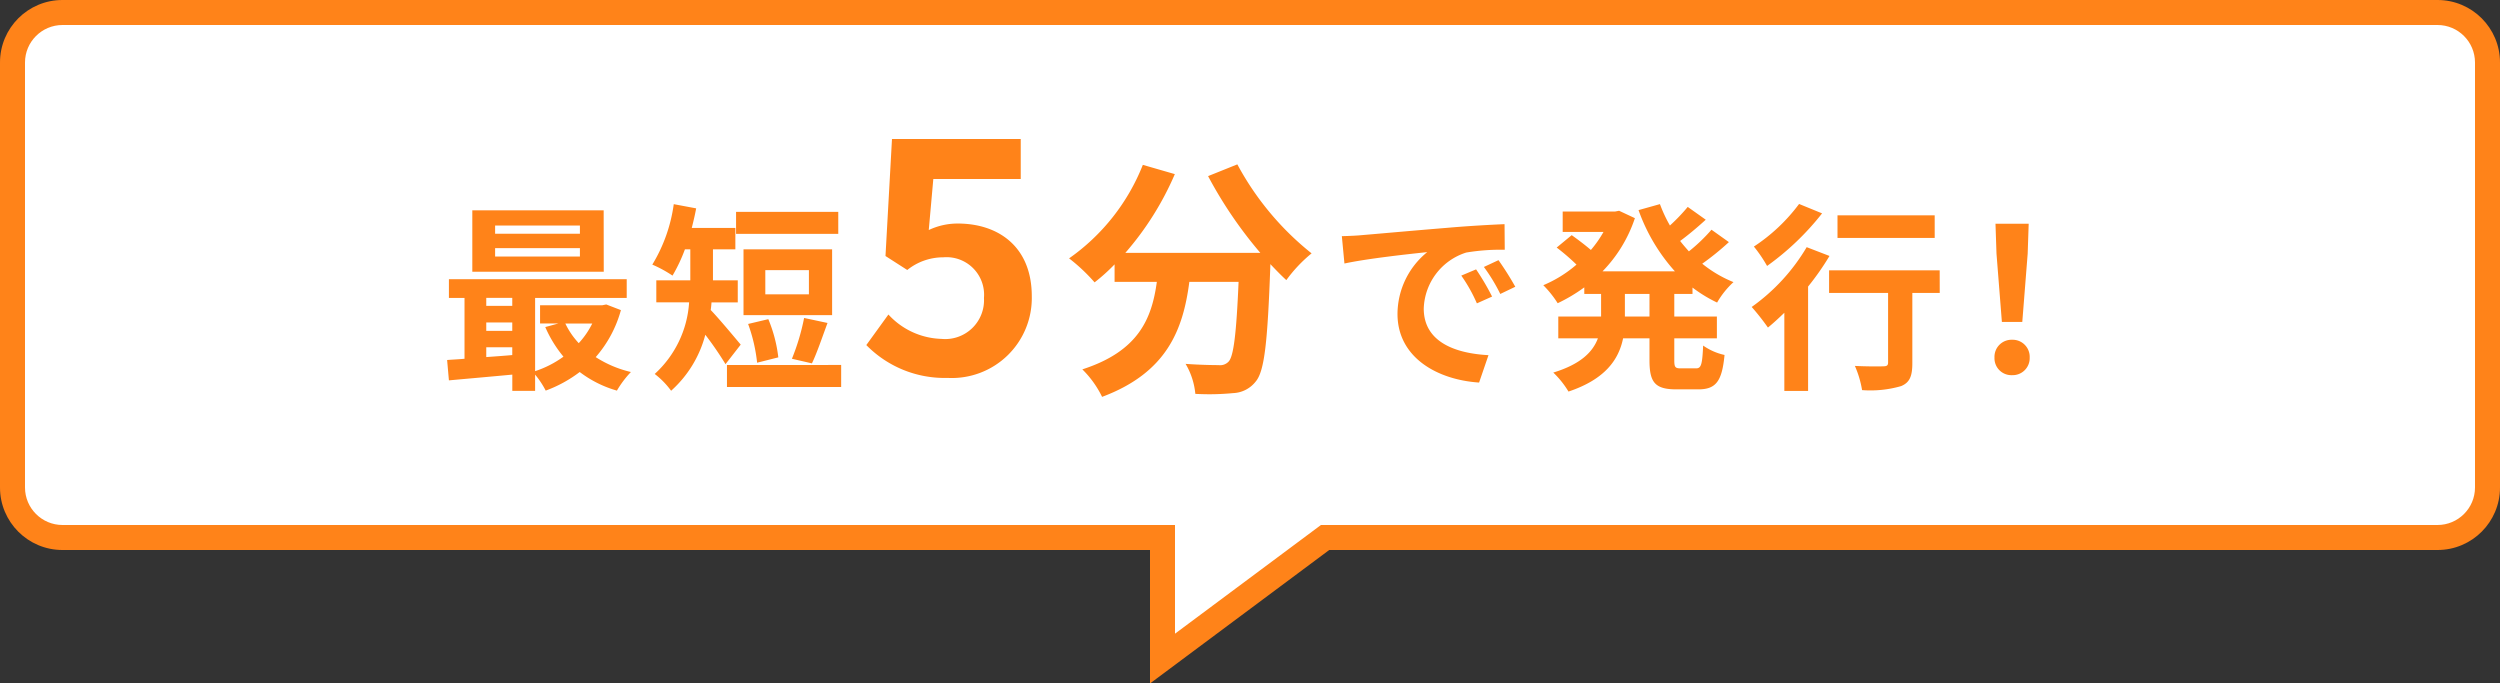 <svg xmlns="http://www.w3.org/2000/svg" width="200" height="54.678" viewBox="0 0 200 54.678">
  <rect x="0" y="0" width="200" height="54.678" fill="#333333" stroke="none"/>
  <g id="吹き出し" transform="translate(30 0.143)">
    <g id="吹き出し-2" data-name="吹き出し" transform="translate(-11.207 -0.143)" fill="#fff">
      <path d="M 74.207 52.686 L 74.207 44 L 74.207 43 L 73.207 43 L -13.792 43 C -15.998 43 -17.793 41.206 -17.793 39 L -17.793 5 C -17.793 2.795 -15.998 1 -13.792 1 L 176.207 1 C 178.413 1 180.207 2.795 180.207 5 L 180.207 39 C 180.207 41.206 178.413 43 176.207 43 L 87.545 43 L 87.214 43 L 86.948 43.198 L 74.207 52.686 Z" stroke="none"/>
      <path d="M 75.207 50.695 L 86.351 42.396 L 86.882 42 L 87.545 42 L 176.207 42 C 177.861 42 179.207 40.654 179.207 39 L 179.207 5 C 179.207 3.346 177.861 2 176.207 2 L -13.792 2 C -15.447 2 -16.793 3.346 -16.793 5 L -16.793 39 C -16.793 40.654 -15.447 42 -13.792 42 L 73.207 42 L 75.207 42 L 75.207 44 L 75.207 50.695 M 73.207 54.678 L 73.207 44 L -13.792 44 C -16.555 44 -18.793 41.762 -18.793 39 L -18.793 5 C -18.793 2.238 -16.555 7.916099093563389e-06 -13.792 7.916099093563389e-06 L 176.207 7.916099093563389e-06 C 178.969 7.916099093563389e-06 181.207 2.238 181.207 5 L 181.207 39 C 181.207 41.762 178.969 44 176.207 44 L 87.545 44 L 73.207 54.678 Z" stroke="none" fill="#ff8319"/>
    </g>
    <path id="パス_1498" data-name="パス 1498" d="M-55.607-11.168h-6.784v-.656h6.784Zm0,1.824h-6.784v-.672h6.784Zm1.9-3.7H-64.215v4.912H-53.7Zm-.912,9.056A6.7,6.7,0,0,1-55.7-2.416a6.2,6.2,0,0,1-1.072-1.568Zm-8.48,1.9h2.08v.624c-.7.064-1.408.112-2.08.16Zm0-1.984h2.08v.672h-2.08Zm2.08-1.968v.64h-2.08v-.64Zm7.52.528-.32.064h-4.976v1.456h1.472l-1.056.288a9.8,9.8,0,0,0,1.456,2.368A8.214,8.214,0,0,1-59.191-.176V-6.032h7.328v-1.5H-66.087v1.5h1.248v4.864c-.5.048-.976.064-1.392.1L-66.087.56C-64.679.432-62.855.272-61.015.1v1.3h1.824V.1a7.073,7.073,0,0,1,.848,1.28,10.425,10.425,0,0,0,2.72-1.488,8.964,8.964,0,0,0,2.976,1.488,7.881,7.881,0,0,1,1.12-1.488A8.945,8.945,0,0,1-54.343-1.3a9.539,9.539,0,0,0,2.016-3.76Zm18.56-7.408h-8.176v1.76h8.176ZM-37.287-6.32h-3.488V-8.256h3.488Zm1.856-3.6h-7.088v5.264h7.088ZM-37.047-.8c.384-.784.816-2.064,1.248-3.232l-1.872-.4a17.573,17.573,0,0,1-.976,3.264Zm-2.688-.48a11.244,11.244,0,0,0-.8-3.056l-1.616.384a13.03,13.03,0,0,1,.72,3.1ZM-42.743-2.3c-.352-.416-1.76-2.112-2.4-2.768.032-.208.048-.4.064-.608h2.1V-7.44h-1.984V-9.92h1.792v-1.712h-3.488c.128-.512.256-1.04.352-1.568l-1.792-.336A12.563,12.563,0,0,1-49.815-8.7a9.843,9.843,0,0,1,1.616.88,12.857,12.857,0,0,0,.992-2.1h.432v2.48h-2.72v1.76h2.624A8.471,8.471,0,0,1-49.623.048a6.548,6.548,0,0,1,1.312,1.344,9.1,9.1,0,0,0,2.736-4.48A26.244,26.244,0,0,1-43.959-.736Zm-1.1,1.632v1.76h9.136V-.672ZM-26.191.364a6.4,6.4,0,0,0,6.734-6.526c0-4-2.7-5.824-5.928-5.824a5.384,5.384,0,0,0-2.314.52l.364-4.082h6.994v-3.2h-10.3l-.52,9.36,1.742,1.118a4.6,4.6,0,0,1,2.886-1.014,3.005,3.005,0,0,1,3.25,3.25,3.107,3.107,0,0,1-3.406,3.276,5.981,5.981,0,0,1-4.238-1.95l-1.768,2.444A8.769,8.769,0,0,0-26.191.364ZM-5.353-15.78a33.963,33.963,0,0,0,4.18,6.14h-10.8a23.987,23.987,0,0,0,3.96-6.3l-2.56-.74a16.582,16.582,0,0,1-5.9,7.48,14.3,14.3,0,0,1,2.04,1.92,15.069,15.069,0,0,0,1.6-1.44v1.4h3.38c-.4,2.92-1.44,5.54-5.96,7a7.968,7.968,0,0,1,1.58,2.2c5.18-1.94,6.48-5.36,6.98-9.2h3.94c-.18,4.18-.4,5.96-.8,6.38a.927.927,0,0,1-.8.28c-.5,0-1.54-.02-2.64-.1a5.747,5.747,0,0,1,.78,2.4,20.008,20.008,0,0,0,3.02-.06A2.413,2.413,0,0,0-1.533.64c.7-.84.94-3.2,1.16-9.24v-.14c.44.46.86.9,1.28,1.28A11.392,11.392,0,0,1,2.927-9.6a23.028,23.028,0,0,1-5.94-7.12Zm10.7,4.8.208,2.192c1.856-.4,5.12-.752,6.624-.912A6.4,6.4,0,0,0,9.8-4.752C9.8-1.28,12.967.512,16.327.736l.752-2.192C14.359-1.6,11.9-2.544,11.9-5.184a4.862,4.862,0,0,1,3.392-4.48,16.622,16.622,0,0,1,3.088-.224l-.016-2.048c-1.136.048-2.88.144-4.528.288-2.928.24-5.568.48-6.912.592C6.615-11.024,5.991-10.992,5.351-10.976ZM16.087-8.32l-1.184.5A12.345,12.345,0,0,1,16.151-5.6l1.216-.544A19.859,19.859,0,0,0,16.087-8.32Zm1.792-.736-1.168.544a14.076,14.076,0,0,1,1.312,2.16l1.2-.576A23.933,23.933,0,0,0,17.879-9.056Zm12.08,4.512H27.991V-6.352h1.968ZM33.4-6.352v-.512a11.149,11.149,0,0,0,1.968,1.2A6.841,6.841,0,0,1,36.679-7.3a9.772,9.772,0,0,1-2.5-1.472A21.392,21.392,0,0,0,36.311-10.5l-1.392-.992A13.433,13.433,0,0,1,33.111-9.76c-.24-.272-.48-.544-.7-.832.656-.48,1.392-1.1,2.048-1.7l-1.44-1.024a15.11,15.11,0,0,1-1.424,1.488,11.114,11.114,0,0,1-.8-1.712l-1.712.48a14.638,14.638,0,0,0,2.912,4.9H26.2a11.129,11.129,0,0,0,2.592-4.256l-1.264-.592-.336.064H23.015v1.632h3.264a8.95,8.95,0,0,1-1.008,1.44c-.448-.384-1.056-.848-1.536-1.184l-1.2.992A17.077,17.077,0,0,1,24.119-8.7a9.9,9.9,0,0,1-2.656,1.648,8.274,8.274,0,0,1,1.152,1.44A13.078,13.078,0,0,0,24.743-6.88v.528h1.344v1.808H22.663V-2.8h3.168c-.4,1.072-1.36,2.064-3.568,2.736a7.252,7.252,0,0,1,1.216,1.52C26.439.464,27.5-1.12,27.847-2.8h2.112v1.744c0,1.776.432,2.336,2.16,2.336h1.744c1.408,0,1.9-.64,2.1-2.752a4.738,4.738,0,0,1-1.712-.752C34.183-.72,34.1-.4,33.687-.4H32.455c-.448,0-.512-.1-.512-.672V-2.8h3.408V-4.544H31.943V-6.352ZM52.775-12.64H45v1.808h7.776Zm-10.848-.912a14.234,14.234,0,0,1-3.616,3.408,11.062,11.062,0,0,1,1.056,1.552,21.48,21.48,0,0,0,4.4-4.208Zm.608,3.456a15.589,15.589,0,0,1-4.4,4.784,18.747,18.747,0,0,1,1.3,1.648c.432-.352.864-.752,1.312-1.184V1.408h1.9V-6.944a21.221,21.221,0,0,0,1.712-2.448ZM53.175-8.24H44.327v1.808h4.72V-.864c0,.24-.112.3-.4.3-.288.016-1.344.016-2.256-.032a8.091,8.091,0,0,1,.576,1.936,8.833,8.833,0,0,0,3.12-.32c.7-.288.9-.816.9-1.84V-6.432h2.192Zm4.976,4.128h1.632l.432-5.472.08-2.384H57.639l.08,2.384ZM58.967.144a1.362,1.362,0,0,0,1.408-1.408,1.366,1.366,0,0,0-1.408-1.424,1.366,1.366,0,0,0-1.408,1.424A1.353,1.353,0,0,0,58.967.144Z" transform="translate(72 29.726)" fill="#ff8319"/>
  </g>
</svg>
